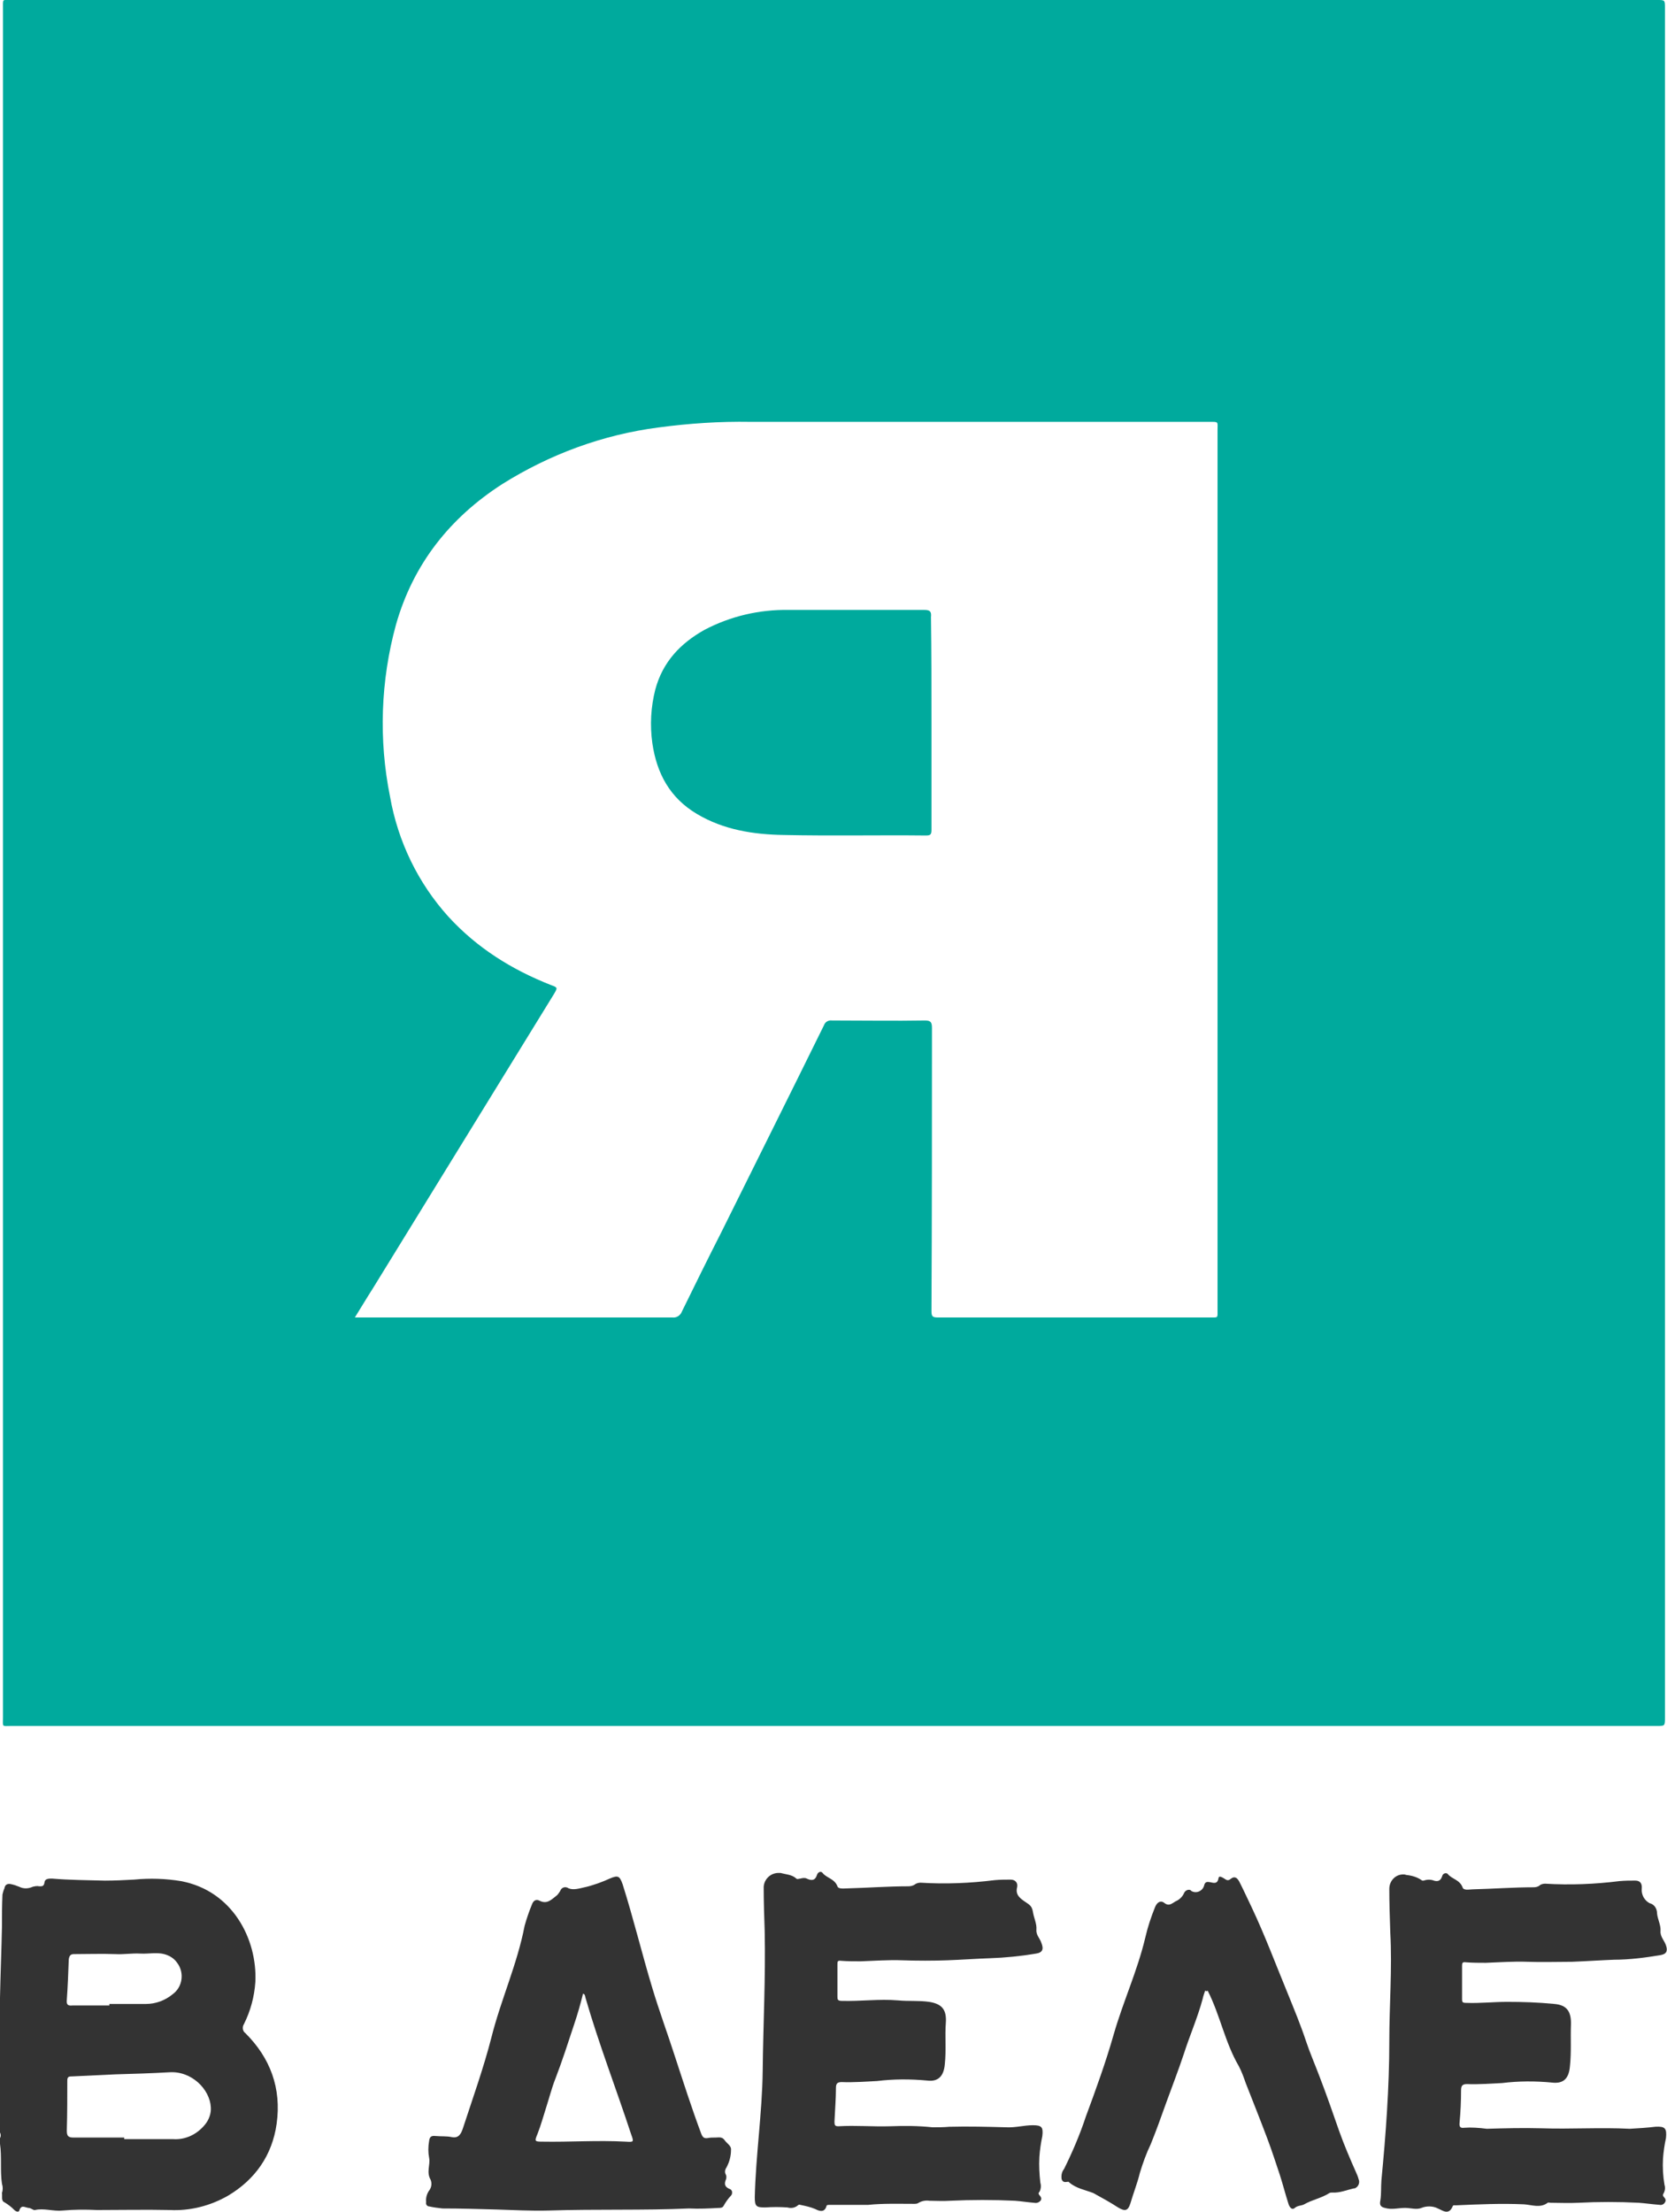<svg width="242" height="321" viewBox="0 0 242 321" fill="none" xmlns="http://www.w3.org/2000/svg">
<path d="M121.066 -0.002H240.554C241.703 -0.002 241.703 -0.002 241.703 1.191V249.192C241.703 250.46 241.703 250.46 240.554 250.46H1.651C0.214 250.46 0.429 250.684 0.429 249.192C0.429 166.575 0.429 83.958 0.429 1.34C0.429 -0.226 0.285 -0.002 1.579 -0.002H121.066ZM51.515 191.181H71.346C80.112 191.181 88.877 191.181 97.643 191.181C98.218 191.256 98.793 190.883 99.008 190.287C100.876 186.484 102.744 182.681 104.684 178.878C109.642 168.886 114.671 158.82 119.629 148.754C119.773 148.307 120.276 148.008 120.779 148.083C125.305 148.083 129.832 148.158 134.287 148.083C135.149 148.083 135.293 148.381 135.293 149.202C135.293 162.922 135.293 176.567 135.221 190.212C135.221 191.032 135.365 191.181 136.155 191.181C149.303 191.181 162.452 191.181 175.601 191.181C176.894 191.181 176.751 191.331 176.751 189.988C176.751 147.486 176.751 104.985 176.751 62.483C176.751 61.141 176.966 61.216 175.529 61.216H108.923C104.469 61.141 100.014 61.439 95.559 62.036C87.512 63.08 79.824 65.913 72.927 70.238C65.382 75.085 59.993 81.795 57.478 90.668C55.251 98.796 54.964 107.371 56.616 115.573C57.766 122.135 60.712 128.174 65.095 133.021C69.262 137.57 74.291 140.701 79.968 142.938C80.974 143.311 80.974 143.311 80.399 144.28L54.101 187.006C53.239 188.348 52.449 189.69 51.515 191.181Z" fill="#00AA9D"/>
<path d="M-0.002 311.08V310.26C0.142 310.036 0.142 309.738 -0.002 309.44C-0.002 309.067 -0.002 308.694 -0.002 308.396C-0.002 302.281 -0.002 296.092 -0.002 289.978C0.07 286.474 0.213 283.044 0.285 279.539C0.285 277.973 0.285 276.482 0.357 274.916C0.429 274.618 0.501 274.32 0.645 274.021C0.716 273.499 1.076 273.276 1.65 273.425C2.01 273.499 2.441 273.649 2.8 273.798C3.375 274.096 4.093 274.096 4.74 273.798C5.027 273.723 5.387 273.649 5.674 273.723C6.033 273.723 6.393 273.798 6.464 273.127C6.536 272.605 7.111 272.605 7.542 272.605C10.129 272.828 12.644 272.828 15.23 272.903C16.667 272.903 18.104 272.828 19.469 272.754C21.769 272.53 24.068 272.605 26.295 272.977C33.768 274.394 37.36 281.403 37.073 287.592C36.929 289.754 36.354 291.842 35.42 293.706C35.133 294.154 35.205 294.75 35.636 295.049C39.228 298.628 40.881 303.027 40.162 308.172C39.516 312.795 37.001 316.299 33.121 318.611C30.534 320.102 27.589 320.848 24.643 320.699C21.122 320.624 17.601 320.699 14.081 320.699C12.428 320.624 10.775 320.624 9.123 320.773C7.758 320.922 6.393 320.4 5.099 320.699C4.812 320.773 4.524 320.4 4.165 320.4C3.59 320.326 3.087 319.878 2.8 320.773C2.728 321.072 2.297 320.922 2.082 320.699C1.65 320.251 1.147 319.878 0.645 319.58C0.142 319.356 0.357 318.76 0.285 318.238C0.429 317.79 0.429 317.343 0.285 316.896C-0.002 315.032 0.285 313.019 -0.002 311.08ZM18.032 310.185V310.409C20.404 310.409 22.775 310.409 25.074 310.409C26.87 310.558 28.594 309.738 29.744 308.321C30.319 307.65 30.678 306.68 30.606 305.786C30.463 303.176 27.804 300.492 24.571 300.715C21.984 300.864 19.398 300.939 16.739 301.014L10.488 301.312C10.057 301.312 9.77 301.312 9.77 301.908C9.77 304.294 9.77 306.755 9.698 309.141C9.698 309.887 9.841 310.185 10.632 310.185C13.075 310.185 15.518 310.185 18.032 310.185ZM15.877 291.022V290.798C17.673 290.798 19.398 290.798 21.194 290.798C22.631 290.798 23.996 290.276 25.074 289.381C26.511 288.338 26.798 286.25 25.72 284.833C25.361 284.311 24.858 283.939 24.283 283.715C22.99 283.193 21.697 283.566 20.404 283.491C19.11 283.417 17.96 283.64 16.739 283.566C14.727 283.491 12.715 283.566 10.704 283.566C10.201 283.566 10.057 283.864 9.985 284.311C9.913 286.25 9.841 288.263 9.698 290.202C9.626 290.873 9.841 291.096 10.488 291.022C12.284 291.022 14.081 291.022 15.877 291.022Z" fill="#333333"/>
<path d="M126.026 319.955H120.421C120.277 319.955 119.99 319.955 119.99 320.104C119.703 321.148 118.913 320.85 118.337 320.552C117.619 320.253 116.9 320.104 116.182 319.955C116.038 319.881 115.895 319.955 115.823 320.03C115.392 320.402 114.817 320.477 114.314 320.328C113.236 320.253 112.158 320.253 111.081 320.328C109.787 320.328 109.572 320.179 109.572 318.837C109.716 312.723 110.65 306.608 110.721 300.494C110.793 293.708 111.153 286.998 111.009 280.212C110.937 278.05 110.865 275.962 110.865 273.8C110.937 272.681 111.871 271.786 113.021 271.786C113.092 271.786 113.236 271.786 113.308 271.786C114.098 272.01 114.961 272.01 115.607 272.607C115.751 272.756 115.966 272.607 116.182 272.607C116.469 272.532 116.829 272.458 117.116 272.607C117.763 272.905 118.337 272.98 118.625 272.01C118.769 271.637 119.2 271.488 119.415 271.786C119.99 272.532 121.14 272.607 121.571 273.725C121.714 274.173 122.577 274.024 123.08 274.024C126.026 273.949 128.9 273.725 131.845 273.725C132.205 273.725 132.564 273.651 132.851 273.427C133.067 273.278 133.354 273.203 133.642 273.203C137.234 273.427 140.827 273.278 144.419 272.83C145.21 272.756 146 272.756 146.719 272.756C147.437 272.756 147.796 273.278 147.653 273.874C147.365 274.993 148.156 275.515 148.802 275.962C149.449 276.41 149.808 276.559 149.952 277.454C150.096 278.348 150.527 279.168 150.455 279.989C150.383 280.809 150.958 281.256 151.173 281.927C151.533 282.822 151.389 283.344 150.383 283.493C148.156 283.866 145.928 284.09 143.701 284.164C141.617 284.239 139.605 284.388 137.522 284.462C135.438 284.537 133.211 284.537 130.983 284.462C128.971 284.388 126.959 284.537 124.948 284.612C124.014 284.612 123.008 284.612 122.074 284.537C121.571 284.462 121.571 284.686 121.571 285.059C121.571 286.625 121.571 288.116 121.571 289.682C121.571 290.13 121.571 290.353 122.217 290.353C124.948 290.428 127.606 290.055 130.337 290.279C131.845 290.428 133.426 290.279 134.935 290.502C136.732 290.801 137.45 291.621 137.306 293.559C137.162 295.498 137.378 297.511 137.162 299.525C137.019 301.24 136.228 302.134 134.576 301.911C132.133 301.687 129.69 301.687 127.319 301.985C125.595 302.06 123.87 302.209 122.217 302.134C121.643 302.134 121.355 302.284 121.355 302.955C121.355 304.595 121.211 306.235 121.14 307.876C121.14 308.397 121.211 308.547 121.714 308.547C124.229 308.398 126.672 308.621 129.187 308.547C131.271 308.472 133.282 308.472 135.366 308.696C136.156 308.696 137.019 308.696 137.809 308.621C140.54 308.547 143.341 308.621 146.072 308.696C147.365 308.77 148.659 308.398 149.952 308.398C151.245 308.398 151.461 308.696 151.317 309.963C151.101 311.007 150.958 311.977 150.886 313.021C150.814 314.289 150.886 315.482 151.03 316.749C151.173 317.196 151.101 317.718 150.886 318.091C150.742 318.166 150.742 318.389 150.886 318.538C151.101 318.762 151.245 318.986 151.101 319.284C150.886 319.582 150.527 319.731 150.167 319.657C149.233 319.582 148.299 319.433 147.365 319.359C144.204 319.209 141.042 319.209 137.881 319.359C136.875 319.433 135.941 319.359 134.935 319.359C134.432 319.284 133.857 319.359 133.354 319.657C133.139 319.806 132.923 319.806 132.708 319.806C130.337 319.806 128.181 319.731 126.026 319.955Z" fill="#333333"/>
<path d="M215.841 308.913C218.355 308.838 221.014 308.764 223.744 308.839C228.055 308.988 232.294 308.689 236.605 308.913C237.899 308.838 239.12 308.764 240.342 308.615C241.707 308.54 241.994 308.838 241.85 310.255C241.635 311.224 241.491 312.268 241.419 313.238C241.347 314.505 241.419 315.773 241.635 317.04C241.779 317.488 241.707 317.935 241.491 318.308C241.347 318.532 241.419 318.681 241.563 318.83C241.707 318.979 241.922 319.277 241.707 319.576C241.563 319.874 241.204 320.023 240.916 319.948C239.91 319.874 238.905 319.725 237.899 319.65C234.953 319.501 232.007 319.501 229.133 319.65C227.768 319.725 226.402 319.65 225.109 319.65C224.966 319.65 224.75 319.576 224.678 319.65C223.6 320.47 222.379 319.948 221.229 319.874C217.924 319.725 214.619 319.874 211.314 320.023C211.17 320.023 210.955 319.948 210.883 320.172C210.308 321.514 209.446 320.769 208.727 320.47C208.009 320.098 207.075 320.098 206.356 320.396C205.638 320.694 204.776 320.396 203.985 320.396C202.979 320.396 202.045 320.694 201.039 320.396C200.393 320.247 200.249 319.948 200.393 319.277C200.536 318.382 200.465 317.413 200.536 316.444C201.183 309.733 201.686 302.948 201.686 296.237C201.686 290.943 202.117 285.723 201.83 280.429C201.758 278.341 201.686 276.179 201.686 274.091C201.686 272.973 202.548 272.004 203.698 272.004C203.841 272.004 203.985 272.004 204.129 272.078C204.919 272.153 205.71 272.376 206.356 272.824C206.5 272.973 206.715 272.898 206.931 272.824C207.29 272.749 207.578 272.749 207.937 272.824C208.512 273.047 209.086 273.122 209.374 272.227C209.446 271.855 209.949 271.705 210.164 271.929C210.739 272.675 211.889 272.749 212.32 273.868C212.463 274.39 213.326 274.166 213.829 274.166C216.775 274.091 219.72 273.868 222.666 273.868C222.954 273.868 223.241 273.793 223.457 273.644C223.672 273.42 224.031 273.346 224.319 273.346C227.911 273.569 231.504 273.42 235.097 272.973C235.887 272.898 236.677 272.898 237.396 272.898C238.186 272.898 238.402 273.42 238.33 274.091C238.258 274.986 238.761 275.806 239.479 276.179C240.126 276.328 240.557 276.925 240.557 277.67C240.629 278.49 241.132 279.385 241.06 280.205C240.988 281.026 241.635 281.622 241.85 282.293C242.138 283.114 241.922 283.561 241.06 283.71C238.833 284.083 236.534 284.381 234.306 284.381C232.294 284.456 230.211 284.605 228.199 284.68C226.044 284.68 223.888 284.754 221.732 284.68C219.72 284.605 217.709 284.754 215.697 284.829C214.763 284.829 213.757 284.829 212.823 284.754C212.32 284.68 212.248 284.829 212.248 285.276C212.248 286.842 212.248 288.408 212.248 290.048C212.248 290.57 212.32 290.644 212.895 290.644C214.834 290.719 216.846 290.495 218.786 290.495C221.086 290.495 223.313 290.57 225.612 290.794C227.48 290.943 228.127 291.912 228.055 293.851C227.983 295.79 228.127 297.803 227.911 299.816C227.768 301.606 226.977 302.426 225.253 302.202C222.882 301.978 220.439 301.978 218.068 302.277C216.344 302.351 214.619 302.5 212.967 302.426C212.32 302.426 212.104 302.649 212.104 303.32C212.104 304.886 212.033 306.452 211.889 308.018C211.817 308.689 212.033 308.838 212.607 308.764C213.541 308.689 214.691 308.764 215.841 308.913Z" fill="#333333"/>
<path d="M100.013 320.475C93.474 320.773 86.577 320.549 79.679 320.773C77.092 320.847 74.578 320.698 71.991 320.624C69.404 320.549 66.817 320.475 64.231 320.475C63.585 320.4 62.938 320.325 62.291 320.176C62.004 320.176 61.788 319.878 61.86 319.58V319.505C61.788 318.909 62.004 318.238 62.363 317.79C62.65 317.343 62.722 316.821 62.507 316.299C61.86 315.18 62.507 314.136 62.291 313.092C62.148 312.347 62.148 311.527 62.291 310.707C62.363 310.11 62.578 309.886 63.225 309.961C64.016 310.035 64.806 309.961 65.524 310.11C66.53 310.334 66.89 309.737 67.177 308.917C68.614 304.518 70.195 300.118 71.344 295.645C72.709 290.201 75.08 285.056 76.158 279.464C76.446 278.42 76.805 277.376 77.236 276.332C77.451 275.736 77.883 275.587 78.314 275.81C79.464 276.407 80.11 275.587 80.901 274.99C81.044 274.841 81.188 274.617 81.332 274.394C81.475 273.946 81.978 273.722 82.409 273.946C82.481 273.946 82.481 274.021 82.553 274.021C83.272 274.319 84.134 274.021 84.852 273.872C86.146 273.573 87.367 273.126 88.517 272.604C89.738 272.082 89.954 272.231 90.385 273.424C91.965 278.42 93.187 283.491 94.696 288.486C95.702 291.842 96.923 295.123 98.001 298.478C99.222 302.206 100.444 306.009 101.809 309.663C102.025 310.185 102.24 310.334 102.743 310.259C103.102 310.185 103.462 310.185 103.893 310.185C104.324 310.185 104.827 310.035 105.186 310.557C105.545 311.079 106.192 311.378 106.12 311.974C106.12 312.869 105.904 313.689 105.473 314.509C105.258 314.808 105.186 315.18 105.33 315.479C105.473 315.702 105.473 316.001 105.402 316.224C105.114 316.896 105.186 317.343 105.904 317.641C106.192 317.716 106.336 318.014 106.264 318.312C106.264 318.387 106.192 318.536 106.12 318.611C105.689 319.058 105.33 319.58 105.042 320.102C104.899 320.4 104.539 320.4 104.252 320.4C102.959 320.475 101.522 320.549 100.013 320.475ZM84.636 289.307C84.277 290.798 83.846 292.289 83.343 293.781C82.481 296.39 81.619 299.074 80.613 301.684C80.11 302.952 79.751 304.369 79.32 305.711C78.888 307.053 78.529 308.395 78.027 309.663C77.595 310.706 77.595 310.781 78.673 310.781C82.697 310.856 86.72 310.557 90.816 310.781C92.037 310.856 92.037 310.856 91.606 309.663C89.451 303.101 86.936 296.614 84.996 289.903C84.924 289.605 84.924 289.381 84.636 289.307Z" fill="#333333"/>
<path d="M174.954 288.861C174.81 289.308 174.666 289.681 174.594 290.054C173.876 292.738 172.726 295.348 171.864 298.032C171.074 300.419 170.14 302.805 169.278 305.191C168.559 307.204 167.841 309.217 167.05 311.156C166.403 312.498 165.9 313.915 165.47 315.331C165.11 316.823 164.536 318.239 164.104 319.731C163.745 320.849 163.314 320.923 162.308 320.327C161.158 319.581 159.937 318.91 158.715 318.239C157.566 317.792 156.201 317.568 155.195 316.674L155.123 316.599C154.764 316.599 154.333 316.823 154.117 316.226C154.045 315.704 154.117 315.182 154.476 314.735C155.697 312.274 156.775 309.739 157.638 307.129C159.075 303.252 160.512 299.3 161.661 295.273C163.026 290.501 165.11 286.028 166.26 281.181C166.619 279.615 167.122 278.124 167.697 276.707C167.984 276.036 168.487 275.738 168.99 276.111C169.781 276.782 170.283 276.036 170.858 275.812C171.289 275.589 171.649 275.216 171.864 274.768C172.008 274.396 172.367 274.172 172.726 274.246C172.798 274.246 172.87 274.321 172.942 274.396C173.516 274.768 174.307 274.545 174.666 273.948C174.738 273.799 174.81 273.65 174.81 273.575C174.954 273.053 175.241 273.053 175.672 273.128C176.103 273.202 176.75 273.501 176.894 272.531C176.966 272.159 177.325 272.382 177.612 272.531C177.9 272.681 178.187 273.053 178.618 272.681C179.265 272.159 179.624 272.531 179.911 273.053C180.558 274.321 181.133 275.589 181.708 276.782C183.648 280.882 185.228 285.133 186.953 289.308C187.887 291.62 188.821 293.857 189.611 296.243C190.186 297.958 190.905 299.598 191.551 301.313C192.557 303.923 193.491 306.607 194.425 309.291C195.144 311.305 196.006 313.318 196.868 315.257C197.012 315.555 197.156 315.928 197.227 316.226C197.443 316.674 197.227 317.27 196.796 317.494C196.724 317.568 196.581 317.568 196.509 317.568C195.503 317.792 194.497 318.239 193.419 318.165C193.276 318.165 193.132 318.165 192.988 318.239C191.839 318.985 190.473 319.209 189.324 319.88C188.893 320.103 188.39 320.029 187.959 320.402C187.527 320.774 187.168 320.252 187.024 319.731C186.594 318.388 186.234 316.972 185.803 315.63C185.228 313.915 184.653 312.125 184.007 310.41C183.001 307.726 181.923 305.041 180.845 302.283C180.558 301.463 180.271 300.642 179.839 299.822C177.828 296.392 177.109 292.365 175.313 288.861C175.169 289.01 175.097 288.936 174.954 288.861Z" fill="#333333"/>
<path d="M135.222 104.837C135.222 109.982 135.222 115.202 135.222 120.421C135.222 121.092 135.078 121.241 134.431 121.241C127.534 121.167 120.636 121.316 113.738 121.167C109.355 121.092 105.044 120.421 101.165 118.11C97.285 115.798 95.344 112.294 94.698 107.82C94.339 105.21 94.483 102.6 95.129 100.065C96.207 96.039 98.793 93.354 102.242 91.415C106.05 89.403 110.289 88.433 114.529 88.508C121.067 88.508 127.678 88.508 134.216 88.508C135.078 88.508 135.222 88.806 135.15 89.552C135.222 94.622 135.222 99.767 135.222 104.837Z" fill="#00AA9D"/>
</svg>
